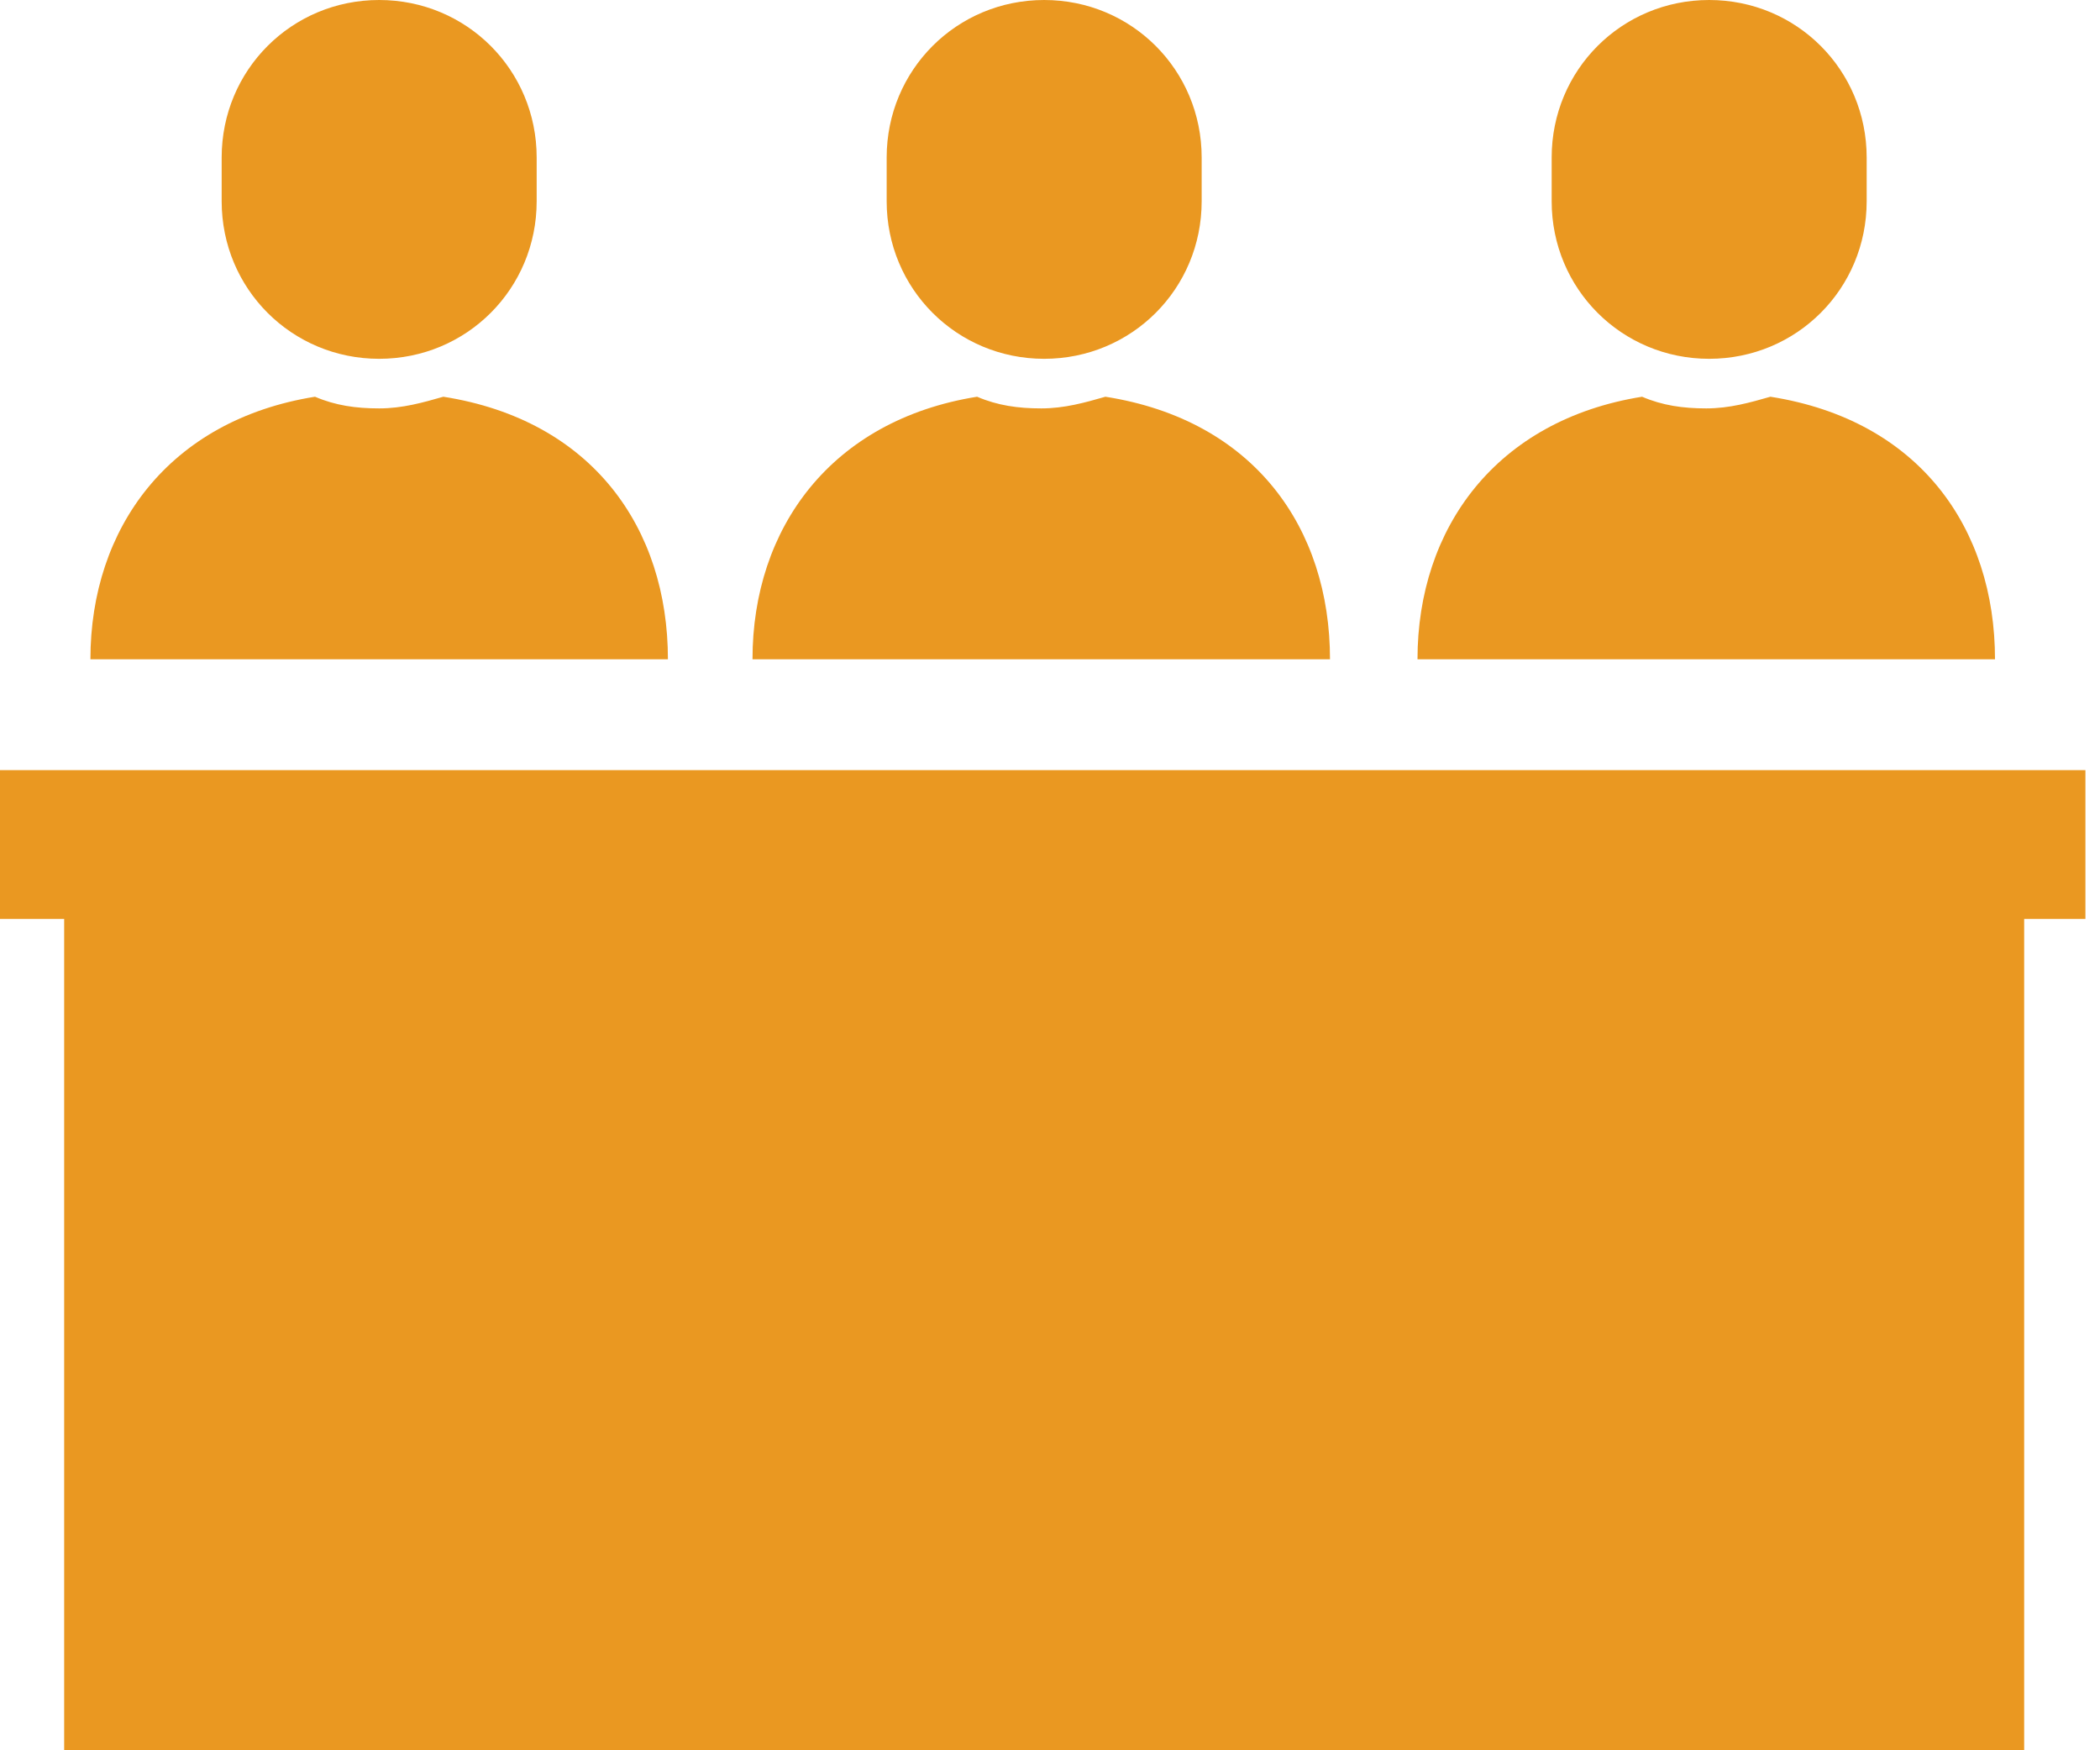<?xml version="1.0" encoding="utf-8"?>
<!-- Generator: Adobe Illustrator 27.0.1, SVG Export Plug-In . SVG Version: 6.00 Build 0)  -->
<svg version="1.1" id="レイヤー_1" xmlns="http://www.w3.org/2000/svg" xmlns:xlink="http://www.w3.org/1999/xlink" x="0px"
	 y="0px" viewBox="0 0 72 60" style="enable-background:new 0 0 72 60;" xml:space="preserve">
<style type="text/css">
	.st0{fill:#EA9821;}
</style>
<g>
	<g>
		<path class="st0" d="M22.9,22.6c0-4.5-2.6-8.2-7.7-9c-0.7,0.2-1.4,0.4-2.2,0.4c-0.8,0-1.5-0.1-2.2-0.4c-5,0.8-7.7,4.5-7.7,9H13
			L22.9,22.6L22.9,22.6z"/>
	</g>
	<g>
		<path class="st0" d="M13,12.3c3,0,5.4-2.4,5.4-5.4V5.4C18.4,2.4,16,0,13,0c-3,0-5.4,2.4-5.4,5.4v1.5C7.6,9.9,10,12.3,13,12.3z"/>
	</g>
	<g>
		<path class="st0" d="M45.6,22.6c0-4.5-2.6-8.2-7.7-9c-0.7,0.2-1.4,0.4-2.2,0.4c-0.8,0-1.5-0.1-2.2-0.4c-5,0.8-7.7,4.5-7.7,9h9.9
			L45.6,22.6L45.6,22.6z"/>
	</g>
	<g>
		<path class="st0" d="M35.8,12.3c3,0,5.4-2.4,5.4-5.4V5.4c0-3-2.4-5.4-5.4-5.4c-3,0-5.4,2.4-5.4,5.4v1.5
			C30.4,9.9,32.8,12.3,35.8,12.3z"/>
	</g>
	<g>
		<path class="st0" d="M68.4,22.6c0-4.5-2.6-8.2-7.7-9c-0.7,0.2-1.4,0.4-2.2,0.4s-1.5-0.1-2.2-0.4c-5,0.8-7.7,4.5-7.7,9h9.9
			L68.4,22.6L68.4,22.6z"/>
	</g>
	<g>
		<path class="st0" d="M58.6,12.3c3,0,5.4-2.4,5.4-5.4V5.4c0-3-2.4-5.4-5.4-5.4c-3,0-5.4,2.4-5.4,5.4v1.5
			C53.2,9.9,55.6,12.3,58.6,12.3z"/>
	</g>
	<g>
		<polygon class="st0" points="71.5,26.4 0,26.4 0,31.5 2.2,31.5 2.2,60 69.4,60 69.4,31.5 71.5,31.5 		"/>
	</g>
</g>
</svg>
